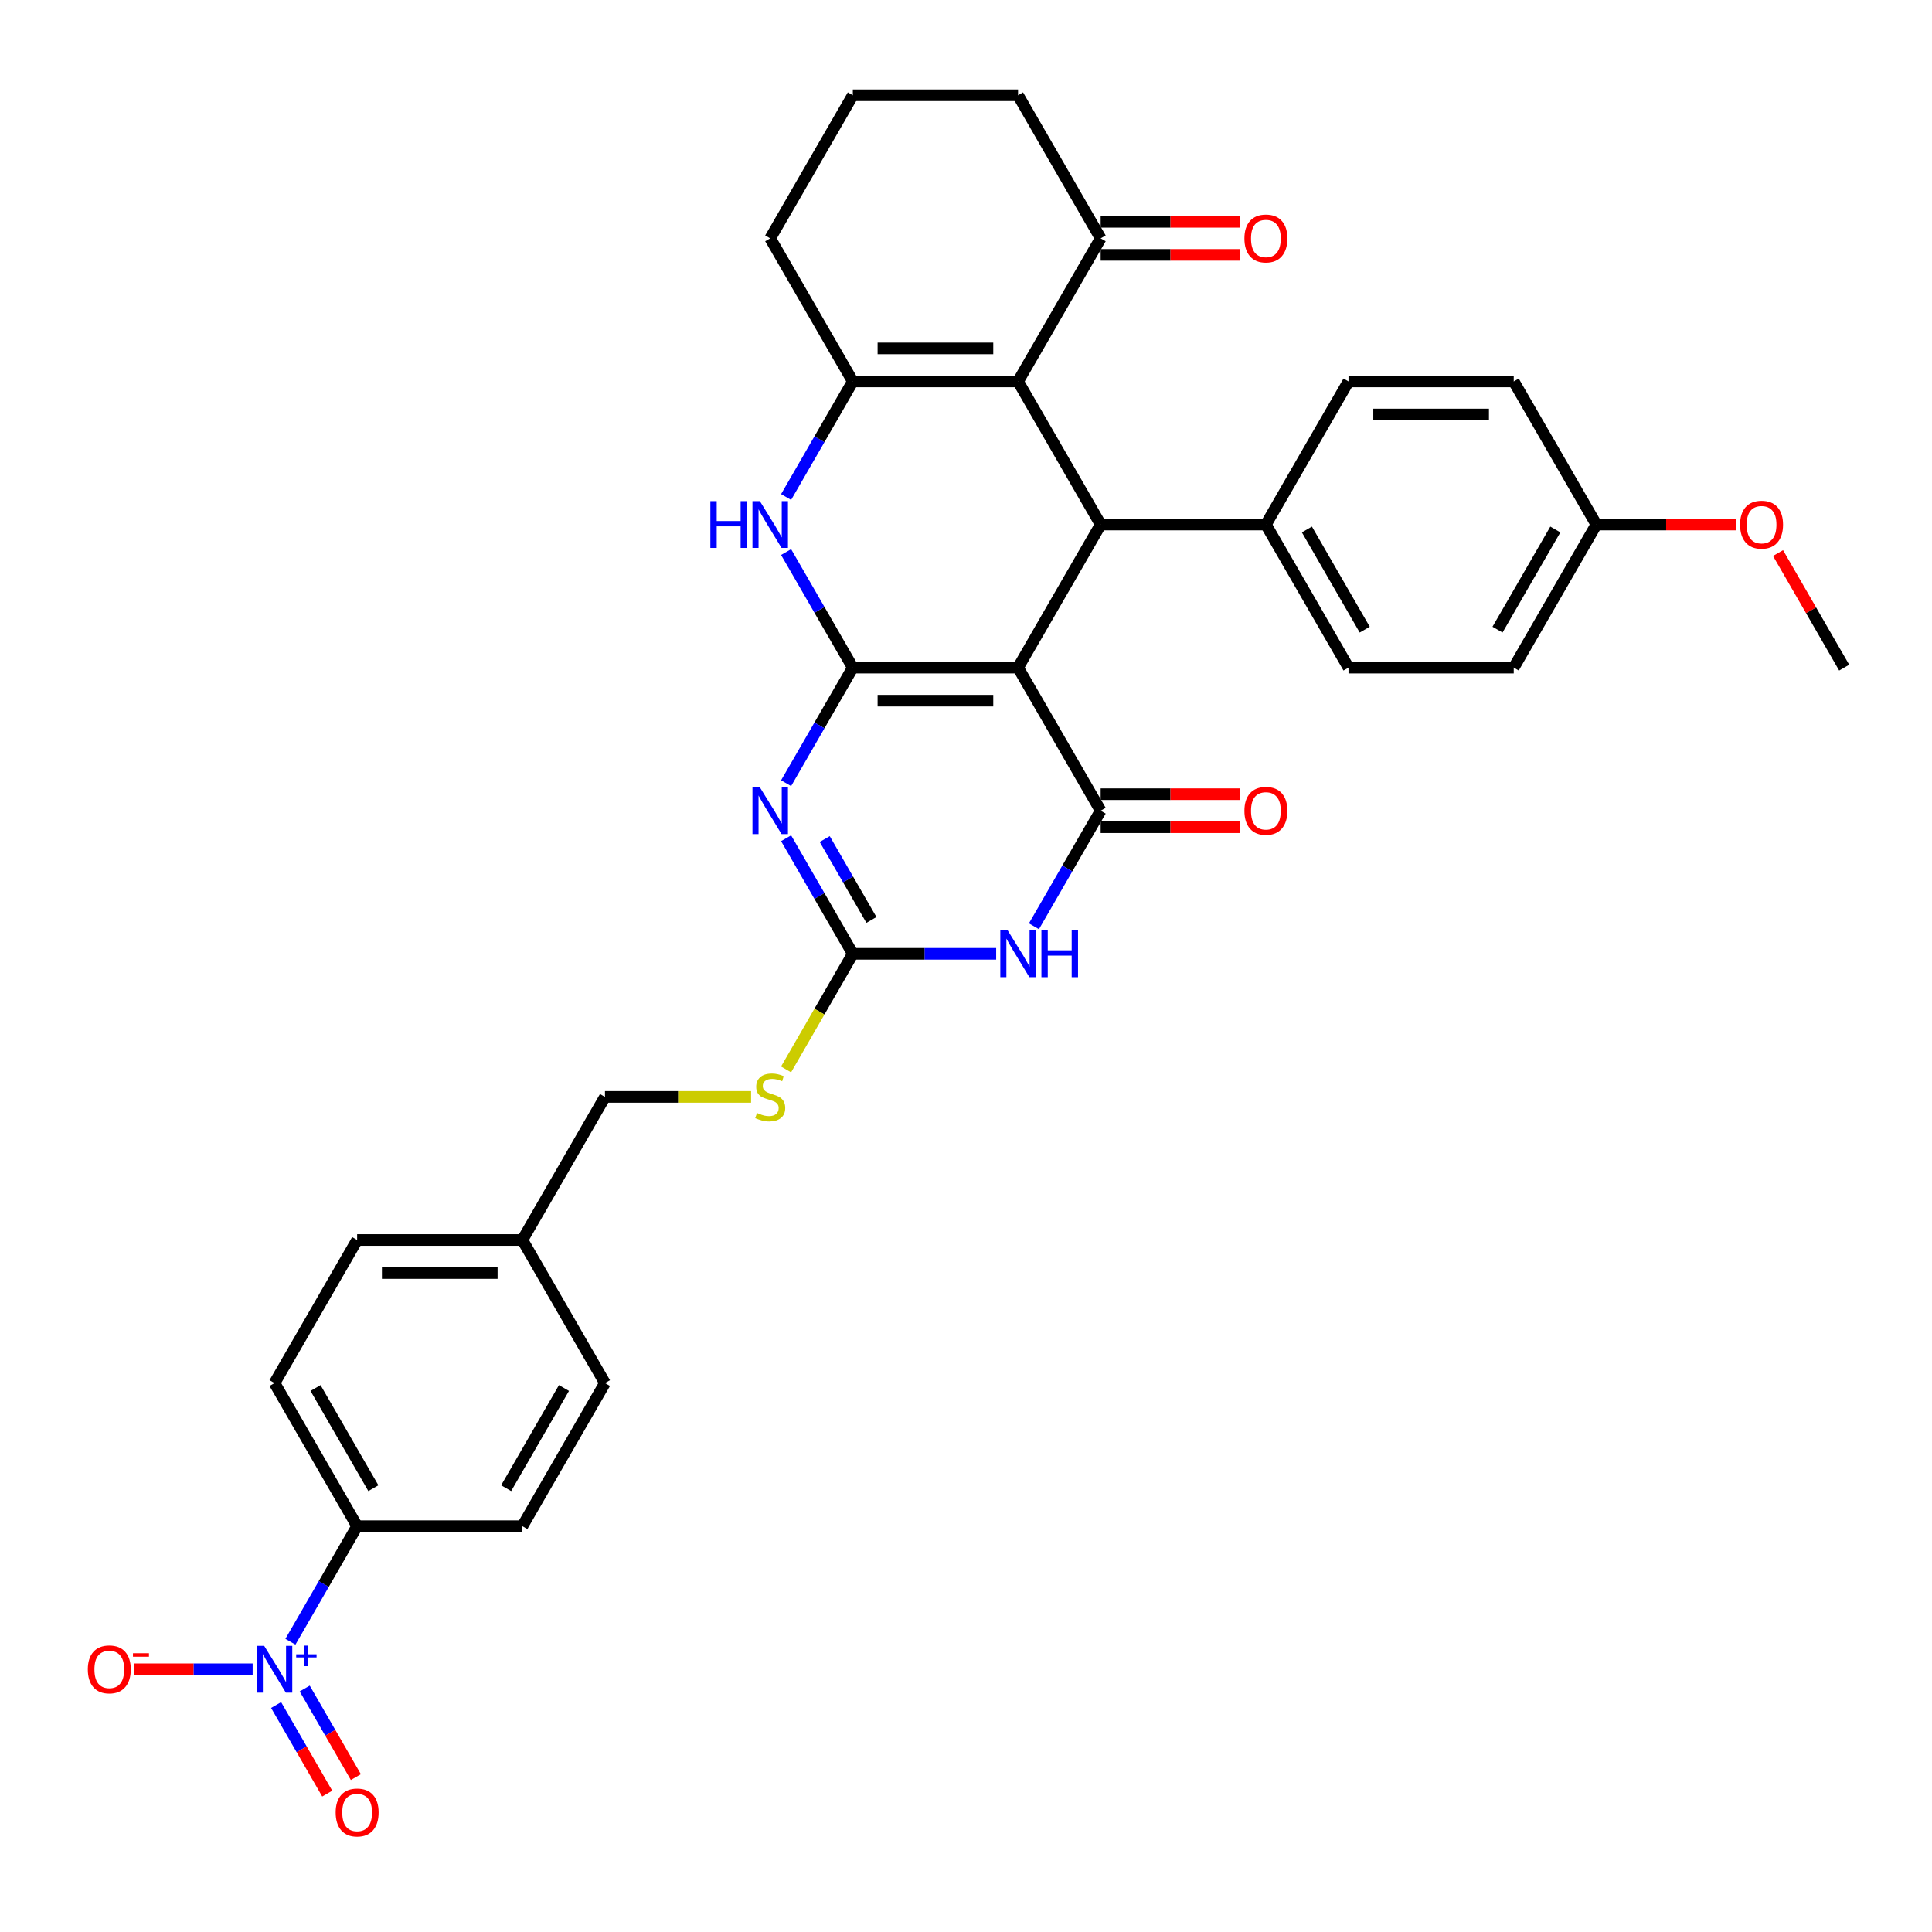 <?xml version='1.0' encoding='iso-8859-1'?>
<svg version='1.1' baseProfile='full'
              xmlns='http://www.w3.org/2000/svg'
                      xmlns:rdkit='http://www.rdkit.org/xml'
                      xmlns:xlink='http://www.w3.org/1999/xlink'
                  xml:space='preserve'
width='1000px' height='1000px' viewBox='0 0 1000 1000'>
<!-- END OF HEADER -->
<rect style='opacity:1.0;fill:#FFFFFF;stroke:none' width='1000' height='1000' x='0' y='0'> </rect>
<path class='bond-0' d='M 441.418,345.561 L 526.939,345.561' style='fill:none;fill-rule:evenodd;stroke:#000000;stroke-width:6px;stroke-linecap:butt;stroke-linejoin:miter;stroke-opacity:1' />
<path class='bond-0' d='M 454.246,362.666 L 514.111,362.666' style='fill:none;fill-rule:evenodd;stroke:#000000;stroke-width:6px;stroke-linecap:butt;stroke-linejoin:miter;stroke-opacity:1' />
<path class='bond-1' d='M 441.418,345.561 L 424.151,375.469' style='fill:none;fill-rule:evenodd;stroke:#000000;stroke-width:6px;stroke-linecap:butt;stroke-linejoin:miter;stroke-opacity:1' />
<path class='bond-1' d='M 424.151,375.469 L 406.883,405.377' style='fill:none;fill-rule:evenodd;stroke:#0000FF;stroke-width:6px;stroke-linecap:butt;stroke-linejoin:miter;stroke-opacity:1' />
<path class='bond-7' d='M 441.418,345.561 L 424.151,315.654' style='fill:none;fill-rule:evenodd;stroke:#000000;stroke-width:6px;stroke-linecap:butt;stroke-linejoin:miter;stroke-opacity:1' />
<path class='bond-7' d='M 424.151,315.654 L 406.883,285.746' style='fill:none;fill-rule:evenodd;stroke:#0000FF;stroke-width:6px;stroke-linecap:butt;stroke-linejoin:miter;stroke-opacity:1' />
<path class='bond-2' d='M 526.939,345.561 L 569.7,419.625' style='fill:none;fill-rule:evenodd;stroke:#000000;stroke-width:6px;stroke-linecap:butt;stroke-linejoin:miter;stroke-opacity:1' />
<path class='bond-5' d='M 526.939,345.561 L 569.7,271.498' style='fill:none;fill-rule:evenodd;stroke:#000000;stroke-width:6px;stroke-linecap:butt;stroke-linejoin:miter;stroke-opacity:1' />
<path class='bond-6' d='M 406.883,433.873 L 424.151,463.781' style='fill:none;fill-rule:evenodd;stroke:#0000FF;stroke-width:6px;stroke-linecap:butt;stroke-linejoin:miter;stroke-opacity:1' />
<path class='bond-6' d='M 424.151,463.781 L 441.418,493.689' style='fill:none;fill-rule:evenodd;stroke:#000000;stroke-width:6px;stroke-linecap:butt;stroke-linejoin:miter;stroke-opacity:1' />
<path class='bond-6' d='M 426.876,434.293 L 438.963,455.229' style='fill:none;fill-rule:evenodd;stroke:#0000FF;stroke-width:6px;stroke-linecap:butt;stroke-linejoin:miter;stroke-opacity:1' />
<path class='bond-6' d='M 438.963,455.229 L 451.05,476.164' style='fill:none;fill-rule:evenodd;stroke:#000000;stroke-width:6px;stroke-linecap:butt;stroke-linejoin:miter;stroke-opacity:1' />
<path class='bond-15' d='M 569.7,428.177 L 605.833,428.177' style='fill:none;fill-rule:evenodd;stroke:#000000;stroke-width:6px;stroke-linecap:butt;stroke-linejoin:miter;stroke-opacity:1' />
<path class='bond-15' d='M 605.833,428.177 L 641.965,428.177' style='fill:none;fill-rule:evenodd;stroke:#FF0000;stroke-width:6px;stroke-linecap:butt;stroke-linejoin:miter;stroke-opacity:1' />
<path class='bond-15' d='M 569.7,411.073 L 605.833,411.073' style='fill:none;fill-rule:evenodd;stroke:#000000;stroke-width:6px;stroke-linecap:butt;stroke-linejoin:miter;stroke-opacity:1' />
<path class='bond-15' d='M 605.833,411.073 L 641.965,411.073' style='fill:none;fill-rule:evenodd;stroke:#FF0000;stroke-width:6px;stroke-linecap:butt;stroke-linejoin:miter;stroke-opacity:1' />
<path class='bond-35' d='M 569.7,419.625 L 552.433,449.533' style='fill:none;fill-rule:evenodd;stroke:#000000;stroke-width:6px;stroke-linecap:butt;stroke-linejoin:miter;stroke-opacity:1' />
<path class='bond-35' d='M 552.433,449.533 L 535.165,479.441' style='fill:none;fill-rule:evenodd;stroke:#0000FF;stroke-width:6px;stroke-linecap:butt;stroke-linejoin:miter;stroke-opacity:1' />
<path class='bond-3' d='M 515.616,493.689 L 478.517,493.689' style='fill:none;fill-rule:evenodd;stroke:#0000FF;stroke-width:6px;stroke-linecap:butt;stroke-linejoin:miter;stroke-opacity:1' />
<path class='bond-3' d='M 478.517,493.689 L 441.418,493.689' style='fill:none;fill-rule:evenodd;stroke:#000000;stroke-width:6px;stroke-linecap:butt;stroke-linejoin:miter;stroke-opacity:1' />
<path class='bond-4' d='M 526.939,197.434 L 441.418,197.434' style='fill:none;fill-rule:evenodd;stroke:#000000;stroke-width:6px;stroke-linecap:butt;stroke-linejoin:miter;stroke-opacity:1' />
<path class='bond-4' d='M 514.111,180.33 L 454.246,180.33' style='fill:none;fill-rule:evenodd;stroke:#000000;stroke-width:6px;stroke-linecap:butt;stroke-linejoin:miter;stroke-opacity:1' />
<path class='bond-10' d='M 526.939,197.434 L 569.7,123.371' style='fill:none;fill-rule:evenodd;stroke:#000000;stroke-width:6px;stroke-linecap:butt;stroke-linejoin:miter;stroke-opacity:1' />
<path class='bond-34' d='M 526.939,197.434 L 569.7,271.498' style='fill:none;fill-rule:evenodd;stroke:#000000;stroke-width:6px;stroke-linecap:butt;stroke-linejoin:miter;stroke-opacity:1' />
<path class='bond-12' d='M 569.7,271.498 L 655.221,271.498' style='fill:none;fill-rule:evenodd;stroke:#000000;stroke-width:6px;stroke-linecap:butt;stroke-linejoin:miter;stroke-opacity:1' />
<path class='bond-14' d='M 441.418,493.689 L 424.141,523.614' style='fill:none;fill-rule:evenodd;stroke:#000000;stroke-width:6px;stroke-linecap:butt;stroke-linejoin:miter;stroke-opacity:1' />
<path class='bond-14' d='M 424.141,523.614 L 406.864,553.538' style='fill:none;fill-rule:evenodd;stroke:#CCCC00;stroke-width:6px;stroke-linecap:butt;stroke-linejoin:miter;stroke-opacity:1' />
<path class='bond-8' d='M 406.883,257.25 L 424.151,227.342' style='fill:none;fill-rule:evenodd;stroke:#0000FF;stroke-width:6px;stroke-linecap:butt;stroke-linejoin:miter;stroke-opacity:1' />
<path class='bond-8' d='M 424.151,227.342 L 441.418,197.434' style='fill:none;fill-rule:evenodd;stroke:#000000;stroke-width:6px;stroke-linecap:butt;stroke-linejoin:miter;stroke-opacity:1' />
<path class='bond-22' d='M 441.418,197.434 L 398.657,123.371' style='fill:none;fill-rule:evenodd;stroke:#000000;stroke-width:6px;stroke-linecap:butt;stroke-linejoin:miter;stroke-opacity:1' />
<path class='bond-9' d='M 150.32,849.759 L 167.587,819.851' style='fill:none;fill-rule:evenodd;stroke:#0000FF;stroke-width:6px;stroke-linecap:butt;stroke-linejoin:miter;stroke-opacity:1' />
<path class='bond-9' d='M 167.587,819.851 L 184.854,789.943' style='fill:none;fill-rule:evenodd;stroke:#000000;stroke-width:6px;stroke-linecap:butt;stroke-linejoin:miter;stroke-opacity:1' />
<path class='bond-13' d='M 130.771,864.006 L 100.158,864.006' style='fill:none;fill-rule:evenodd;stroke:#0000FF;stroke-width:6px;stroke-linecap:butt;stroke-linejoin:miter;stroke-opacity:1' />
<path class='bond-13' d='M 100.158,864.006 L 69.545,864.006' style='fill:none;fill-rule:evenodd;stroke:#FF0000;stroke-width:6px;stroke-linecap:butt;stroke-linejoin:miter;stroke-opacity:1' />
<path class='bond-16' d='M 142.913,882.53 L 156.147,905.451' style='fill:none;fill-rule:evenodd;stroke:#0000FF;stroke-width:6px;stroke-linecap:butt;stroke-linejoin:miter;stroke-opacity:1' />
<path class='bond-16' d='M 156.147,905.451 L 169.38,928.373' style='fill:none;fill-rule:evenodd;stroke:#FF0000;stroke-width:6px;stroke-linecap:butt;stroke-linejoin:miter;stroke-opacity:1' />
<path class='bond-16' d='M 157.726,873.978 L 170.959,896.899' style='fill:none;fill-rule:evenodd;stroke:#0000FF;stroke-width:6px;stroke-linecap:butt;stroke-linejoin:miter;stroke-opacity:1' />
<path class='bond-16' d='M 170.959,896.899 L 184.193,919.821' style='fill:none;fill-rule:evenodd;stroke:#FF0000;stroke-width:6px;stroke-linecap:butt;stroke-linejoin:miter;stroke-opacity:1' />
<path class='bond-17' d='M 569.7,131.923 L 605.833,131.923' style='fill:none;fill-rule:evenodd;stroke:#000000;stroke-width:6px;stroke-linecap:butt;stroke-linejoin:miter;stroke-opacity:1' />
<path class='bond-17' d='M 605.833,131.923 L 641.965,131.923' style='fill:none;fill-rule:evenodd;stroke:#FF0000;stroke-width:6px;stroke-linecap:butt;stroke-linejoin:miter;stroke-opacity:1' />
<path class='bond-17' d='M 569.7,114.819 L 605.833,114.819' style='fill:none;fill-rule:evenodd;stroke:#000000;stroke-width:6px;stroke-linecap:butt;stroke-linejoin:miter;stroke-opacity:1' />
<path class='bond-17' d='M 605.833,114.819 L 641.965,114.819' style='fill:none;fill-rule:evenodd;stroke:#FF0000;stroke-width:6px;stroke-linecap:butt;stroke-linejoin:miter;stroke-opacity:1' />
<path class='bond-36' d='M 569.7,123.371 L 526.939,49.307' style='fill:none;fill-rule:evenodd;stroke:#000000;stroke-width:6px;stroke-linecap:butt;stroke-linejoin:miter;stroke-opacity:1' />
<path class='bond-11' d='M 184.854,789.943 L 142.094,715.879' style='fill:none;fill-rule:evenodd;stroke:#000000;stroke-width:6px;stroke-linecap:butt;stroke-linejoin:miter;stroke-opacity:1' />
<path class='bond-11' d='M 193.253,770.281 L 163.32,718.437' style='fill:none;fill-rule:evenodd;stroke:#000000;stroke-width:6px;stroke-linecap:butt;stroke-linejoin:miter;stroke-opacity:1' />
<path class='bond-38' d='M 184.854,789.943 L 270.375,789.943' style='fill:none;fill-rule:evenodd;stroke:#000000;stroke-width:6px;stroke-linecap:butt;stroke-linejoin:miter;stroke-opacity:1' />
<path class='bond-20' d='M 655.221,271.498 L 697.982,345.561' style='fill:none;fill-rule:evenodd;stroke:#000000;stroke-width:6px;stroke-linecap:butt;stroke-linejoin:miter;stroke-opacity:1' />
<path class='bond-20' d='M 676.448,274.055 L 706.38,325.9' style='fill:none;fill-rule:evenodd;stroke:#000000;stroke-width:6px;stroke-linecap:butt;stroke-linejoin:miter;stroke-opacity:1' />
<path class='bond-21' d='M 655.221,271.498 L 697.982,197.434' style='fill:none;fill-rule:evenodd;stroke:#000000;stroke-width:6px;stroke-linecap:butt;stroke-linejoin:miter;stroke-opacity:1' />
<path class='bond-23' d='M 388.754,567.752 L 350.945,567.752' style='fill:none;fill-rule:evenodd;stroke:#CCCC00;stroke-width:6px;stroke-linecap:butt;stroke-linejoin:miter;stroke-opacity:1' />
<path class='bond-23' d='M 350.945,567.752 L 313.136,567.752' style='fill:none;fill-rule:evenodd;stroke:#000000;stroke-width:6px;stroke-linecap:butt;stroke-linejoin:miter;stroke-opacity:1' />
<path class='bond-18' d='M 270.375,789.943 L 313.136,715.879' style='fill:none;fill-rule:evenodd;stroke:#000000;stroke-width:6px;stroke-linecap:butt;stroke-linejoin:miter;stroke-opacity:1' />
<path class='bond-18' d='M 261.977,770.281 L 291.909,718.437' style='fill:none;fill-rule:evenodd;stroke:#000000;stroke-width:6px;stroke-linecap:butt;stroke-linejoin:miter;stroke-opacity:1' />
<path class='bond-19' d='M 142.094,715.879 L 184.854,641.816' style='fill:none;fill-rule:evenodd;stroke:#000000;stroke-width:6px;stroke-linecap:butt;stroke-linejoin:miter;stroke-opacity:1' />
<path class='bond-28' d='M 697.982,345.561 L 783.503,345.561' style='fill:none;fill-rule:evenodd;stroke:#000000;stroke-width:6px;stroke-linecap:butt;stroke-linejoin:miter;stroke-opacity:1' />
<path class='bond-29' d='M 697.982,197.434 L 783.503,197.434' style='fill:none;fill-rule:evenodd;stroke:#000000;stroke-width:6px;stroke-linecap:butt;stroke-linejoin:miter;stroke-opacity:1' />
<path class='bond-29' d='M 710.81,214.538 L 770.675,214.538' style='fill:none;fill-rule:evenodd;stroke:#000000;stroke-width:6px;stroke-linecap:butt;stroke-linejoin:miter;stroke-opacity:1' />
<path class='bond-32' d='M 398.657,123.371 L 441.418,49.307' style='fill:none;fill-rule:evenodd;stroke:#000000;stroke-width:6px;stroke-linecap:butt;stroke-linejoin:miter;stroke-opacity:1' />
<path class='bond-24' d='M 313.136,567.752 L 270.375,641.816' style='fill:none;fill-rule:evenodd;stroke:#000000;stroke-width:6px;stroke-linecap:butt;stroke-linejoin:miter;stroke-opacity:1' />
<path class='bond-26' d='M 270.375,641.816 L 313.136,715.879' style='fill:none;fill-rule:evenodd;stroke:#000000;stroke-width:6px;stroke-linecap:butt;stroke-linejoin:miter;stroke-opacity:1' />
<path class='bond-27' d='M 270.375,641.816 L 184.854,641.816' style='fill:none;fill-rule:evenodd;stroke:#000000;stroke-width:6px;stroke-linecap:butt;stroke-linejoin:miter;stroke-opacity:1' />
<path class='bond-27' d='M 257.547,658.92 L 197.682,658.92' style='fill:none;fill-rule:evenodd;stroke:#000000;stroke-width:6px;stroke-linecap:butt;stroke-linejoin:miter;stroke-opacity:1' />
<path class='bond-25' d='M 826.264,271.498 L 783.503,197.434' style='fill:none;fill-rule:evenodd;stroke:#000000;stroke-width:6px;stroke-linecap:butt;stroke-linejoin:miter;stroke-opacity:1' />
<path class='bond-30' d='M 826.264,271.498 L 862.396,271.498' style='fill:none;fill-rule:evenodd;stroke:#000000;stroke-width:6px;stroke-linecap:butt;stroke-linejoin:miter;stroke-opacity:1' />
<path class='bond-30' d='M 862.396,271.498 L 898.529,271.498' style='fill:none;fill-rule:evenodd;stroke:#FF0000;stroke-width:6px;stroke-linecap:butt;stroke-linejoin:miter;stroke-opacity:1' />
<path class='bond-37' d='M 826.264,271.498 L 783.503,345.561' style='fill:none;fill-rule:evenodd;stroke:#000000;stroke-width:6px;stroke-linecap:butt;stroke-linejoin:miter;stroke-opacity:1' />
<path class='bond-37' d='M 805.037,274.055 L 775.104,325.9' style='fill:none;fill-rule:evenodd;stroke:#000000;stroke-width:6px;stroke-linecap:butt;stroke-linejoin:miter;stroke-opacity:1' />
<path class='bond-33' d='M 920.307,286.259 L 937.426,315.91' style='fill:none;fill-rule:evenodd;stroke:#FF0000;stroke-width:6px;stroke-linecap:butt;stroke-linejoin:miter;stroke-opacity:1' />
<path class='bond-33' d='M 937.426,315.91 L 954.545,345.561' style='fill:none;fill-rule:evenodd;stroke:#000000;stroke-width:6px;stroke-linecap:butt;stroke-linejoin:miter;stroke-opacity:1' />
<path class='bond-31' d='M 526.939,49.307 L 441.418,49.307' style='fill:none;fill-rule:evenodd;stroke:#000000;stroke-width:6px;stroke-linecap:butt;stroke-linejoin:miter;stroke-opacity:1' />
<path  class='atom-2' d='M 393.304 407.515
L 401.24 420.343
Q 402.027 421.609, 403.293 423.901
Q 404.558 426.193, 404.627 426.33
L 404.627 407.515
L 407.842 407.515
L 407.842 431.735
L 404.524 431.735
L 396.006 417.709
Q 395.014 416.067, 393.954 414.186
Q 392.927 412.304, 392.62 411.723
L 392.62 431.735
L 389.472 431.735
L 389.472 407.515
L 393.304 407.515
' fill='#0000FF'/>
<path  class='atom-4' d='M 521.586 481.579
L 529.522 494.407
Q 530.309 495.673, 531.574 497.965
Q 532.84 500.257, 532.909 500.393
L 532.909 481.579
L 536.124 481.579
L 536.124 505.798
L 532.806 505.798
L 524.288 491.773
Q 523.296 490.131, 522.236 488.249
Q 521.209 486.368, 520.901 485.786
L 520.901 505.798
L 517.754 505.798
L 517.754 481.579
L 521.586 481.579
' fill='#0000FF'/>
<path  class='atom-4' d='M 539.032 481.579
L 542.316 481.579
L 542.316 491.875
L 554.699 491.875
L 554.699 481.579
L 557.983 481.579
L 557.983 505.798
L 554.699 505.798
L 554.699 494.612
L 542.316 494.612
L 542.316 505.798
L 539.032 505.798
L 539.032 481.579
' fill='#0000FF'/>
<path  class='atom-8' d='M 367.682 259.388
L 370.966 259.388
L 370.966 269.685
L 383.349 269.685
L 383.349 259.388
L 386.633 259.388
L 386.633 283.608
L 383.349 283.608
L 383.349 272.421
L 370.966 272.421
L 370.966 283.608
L 367.682 283.608
L 367.682 259.388
' fill='#0000FF'/>
<path  class='atom-8' d='M 393.304 259.388
L 401.24 272.216
Q 402.027 273.482, 403.293 275.774
Q 404.558 278.066, 404.627 278.203
L 404.627 259.388
L 407.842 259.388
L 407.842 283.608
L 404.524 283.608
L 396.006 269.582
Q 395.014 267.94, 393.954 266.059
Q 392.927 264.177, 392.62 263.596
L 392.62 283.608
L 389.472 283.608
L 389.472 259.388
L 393.304 259.388
' fill='#0000FF'/>
<path  class='atom-10' d='M 136.74 851.897
L 144.676 864.725
Q 145.463 865.991, 146.729 868.282
Q 147.995 870.574, 148.063 870.711
L 148.063 851.897
L 151.279 851.897
L 151.279 876.116
L 147.96 876.116
L 139.442 862.091
Q 138.45 860.449, 137.39 858.567
Q 136.364 856.686, 136.056 856.104
L 136.056 876.116
L 132.909 876.116
L 132.909 851.897
L 136.74 851.897
' fill='#0000FF'/>
<path  class='atom-10' d='M 153.311 856.262
L 157.578 856.262
L 157.578 851.769
L 159.474 851.769
L 159.474 856.262
L 163.854 856.262
L 163.854 857.888
L 159.474 857.888
L 159.474 862.403
L 157.578 862.403
L 157.578 857.888
L 153.311 857.888
L 153.311 856.262
' fill='#0000FF'/>
<path  class='atom-14' d='M 45.455 864.075
Q 45.455 858.259, 48.328 855.01
Q 51.202 851.76, 56.572 851.76
Q 61.943 851.76, 64.817 855.01
Q 67.69 858.259, 67.69 864.075
Q 67.69 869.959, 64.782 873.311
Q 61.875 876.629, 56.572 876.629
Q 51.236 876.629, 48.328 873.311
Q 45.455 869.993, 45.455 864.075
M 56.572 873.893
Q 60.267 873.893, 62.251 871.43
Q 64.269 868.932, 64.269 864.075
Q 64.269 859.32, 62.251 856.925
Q 60.267 854.496, 56.572 854.496
Q 52.878 854.496, 50.859 856.891
Q 48.875 859.286, 48.875 864.075
Q 48.875 868.967, 50.859 871.43
Q 52.878 873.893, 56.572 873.893
' fill='#FF0000'/>
<path  class='atom-14' d='M 68.819 855.713
L 77.105 855.713
L 77.105 857.519
L 68.819 857.519
L 68.819 855.713
' fill='#FF0000'/>
<path  class='atom-15' d='M 391.816 576.065
Q 392.089 576.167, 393.218 576.646
Q 394.347 577.125, 395.579 577.433
Q 396.844 577.707, 398.076 577.707
Q 400.368 577.707, 401.702 576.612
Q 403.036 575.483, 403.036 573.533
Q 403.036 572.199, 402.352 571.378
Q 401.702 570.557, 400.676 570.112
Q 399.649 569.668, 397.939 569.155
Q 395.784 568.505, 394.484 567.889
Q 393.218 567.273, 392.295 565.973
Q 391.405 564.673, 391.405 562.484
Q 391.405 559.439, 393.458 557.558
Q 395.544 555.677, 399.649 555.677
Q 402.454 555.677, 405.636 557.011
L 404.849 559.645
Q 401.941 558.447, 399.752 558.447
Q 397.392 558.447, 396.092 559.439
Q 394.792 560.397, 394.826 562.073
Q 394.826 563.373, 395.476 564.16
Q 396.16 564.947, 397.118 565.392
Q 398.11 565.836, 399.752 566.35
Q 401.941 567.034, 403.241 567.718
Q 404.541 568.402, 405.465 569.805
Q 406.423 571.173, 406.423 573.533
Q 406.423 576.886, 404.165 578.699
Q 401.941 580.478, 398.213 580.478
Q 396.057 580.478, 394.415 579.999
Q 392.808 579.554, 390.892 578.767
L 391.816 576.065
' fill='#CCCC00'/>
<path  class='atom-16' d='M 644.103 419.693
Q 644.103 413.878, 646.977 410.628
Q 649.85 407.378, 655.221 407.378
Q 660.592 407.378, 663.465 410.628
Q 666.339 413.878, 666.339 419.693
Q 666.339 425.577, 663.431 428.93
Q 660.523 432.248, 655.221 432.248
Q 649.885 432.248, 646.977 428.93
Q 644.103 425.611, 644.103 419.693
M 655.221 429.511
Q 658.916 429.511, 660.9 427.048
Q 662.918 424.551, 662.918 419.693
Q 662.918 414.938, 660.9 412.544
Q 658.916 410.115, 655.221 410.115
Q 651.527 410.115, 649.508 412.51
Q 647.524 414.904, 647.524 419.693
Q 647.524 424.585, 649.508 427.048
Q 651.527 429.511, 655.221 429.511
' fill='#FF0000'/>
<path  class='atom-17' d='M 173.736 938.138
Q 173.736 932.323, 176.61 929.073
Q 179.483 925.823, 184.854 925.823
Q 190.225 925.823, 193.098 929.073
Q 195.972 932.323, 195.972 938.138
Q 195.972 944.022, 193.064 947.375
Q 190.157 950.693, 184.854 950.693
Q 179.518 950.693, 176.61 947.375
Q 173.736 944.056, 173.736 938.138
M 184.854 947.956
Q 188.549 947.956, 190.533 945.493
Q 192.551 942.996, 192.551 938.138
Q 192.551 933.383, 190.533 930.989
Q 188.549 928.56, 184.854 928.56
Q 181.16 928.56, 179.141 930.955
Q 177.157 933.349, 177.157 938.138
Q 177.157 943.03, 179.141 945.493
Q 181.16 947.956, 184.854 947.956
' fill='#FF0000'/>
<path  class='atom-18' d='M 644.103 123.439
Q 644.103 117.624, 646.977 114.374
Q 649.85 111.124, 655.221 111.124
Q 660.592 111.124, 663.465 114.374
Q 666.339 117.624, 666.339 123.439
Q 666.339 129.323, 663.431 132.675
Q 660.523 135.994, 655.221 135.994
Q 649.885 135.994, 646.977 132.675
Q 644.103 129.357, 644.103 123.439
M 655.221 133.257
Q 658.916 133.257, 660.9 130.794
Q 662.918 128.297, 662.918 123.439
Q 662.918 118.684, 660.9 116.289
Q 658.916 113.861, 655.221 113.861
Q 651.527 113.861, 649.508 116.255
Q 647.524 118.65, 647.524 123.439
Q 647.524 128.331, 649.508 130.794
Q 651.527 133.257, 655.221 133.257
' fill='#FF0000'/>
<path  class='atom-31' d='M 900.667 271.566
Q 900.667 265.751, 903.541 262.501
Q 906.414 259.251, 911.785 259.251
Q 917.156 259.251, 920.029 262.501
Q 922.903 265.751, 922.903 271.566
Q 922.903 277.45, 919.995 280.803
Q 917.087 284.121, 911.785 284.121
Q 906.448 284.121, 903.541 280.803
Q 900.667 277.484, 900.667 271.566
M 911.785 281.384
Q 915.479 281.384, 917.463 278.921
Q 919.482 276.424, 919.482 271.566
Q 919.482 266.811, 917.463 264.417
Q 915.479 261.988, 911.785 261.988
Q 908.09 261.988, 906.072 264.382
Q 904.088 266.777, 904.088 271.566
Q 904.088 276.458, 906.072 278.921
Q 908.09 281.384, 911.785 281.384
' fill='#FF0000'/>
</svg>
